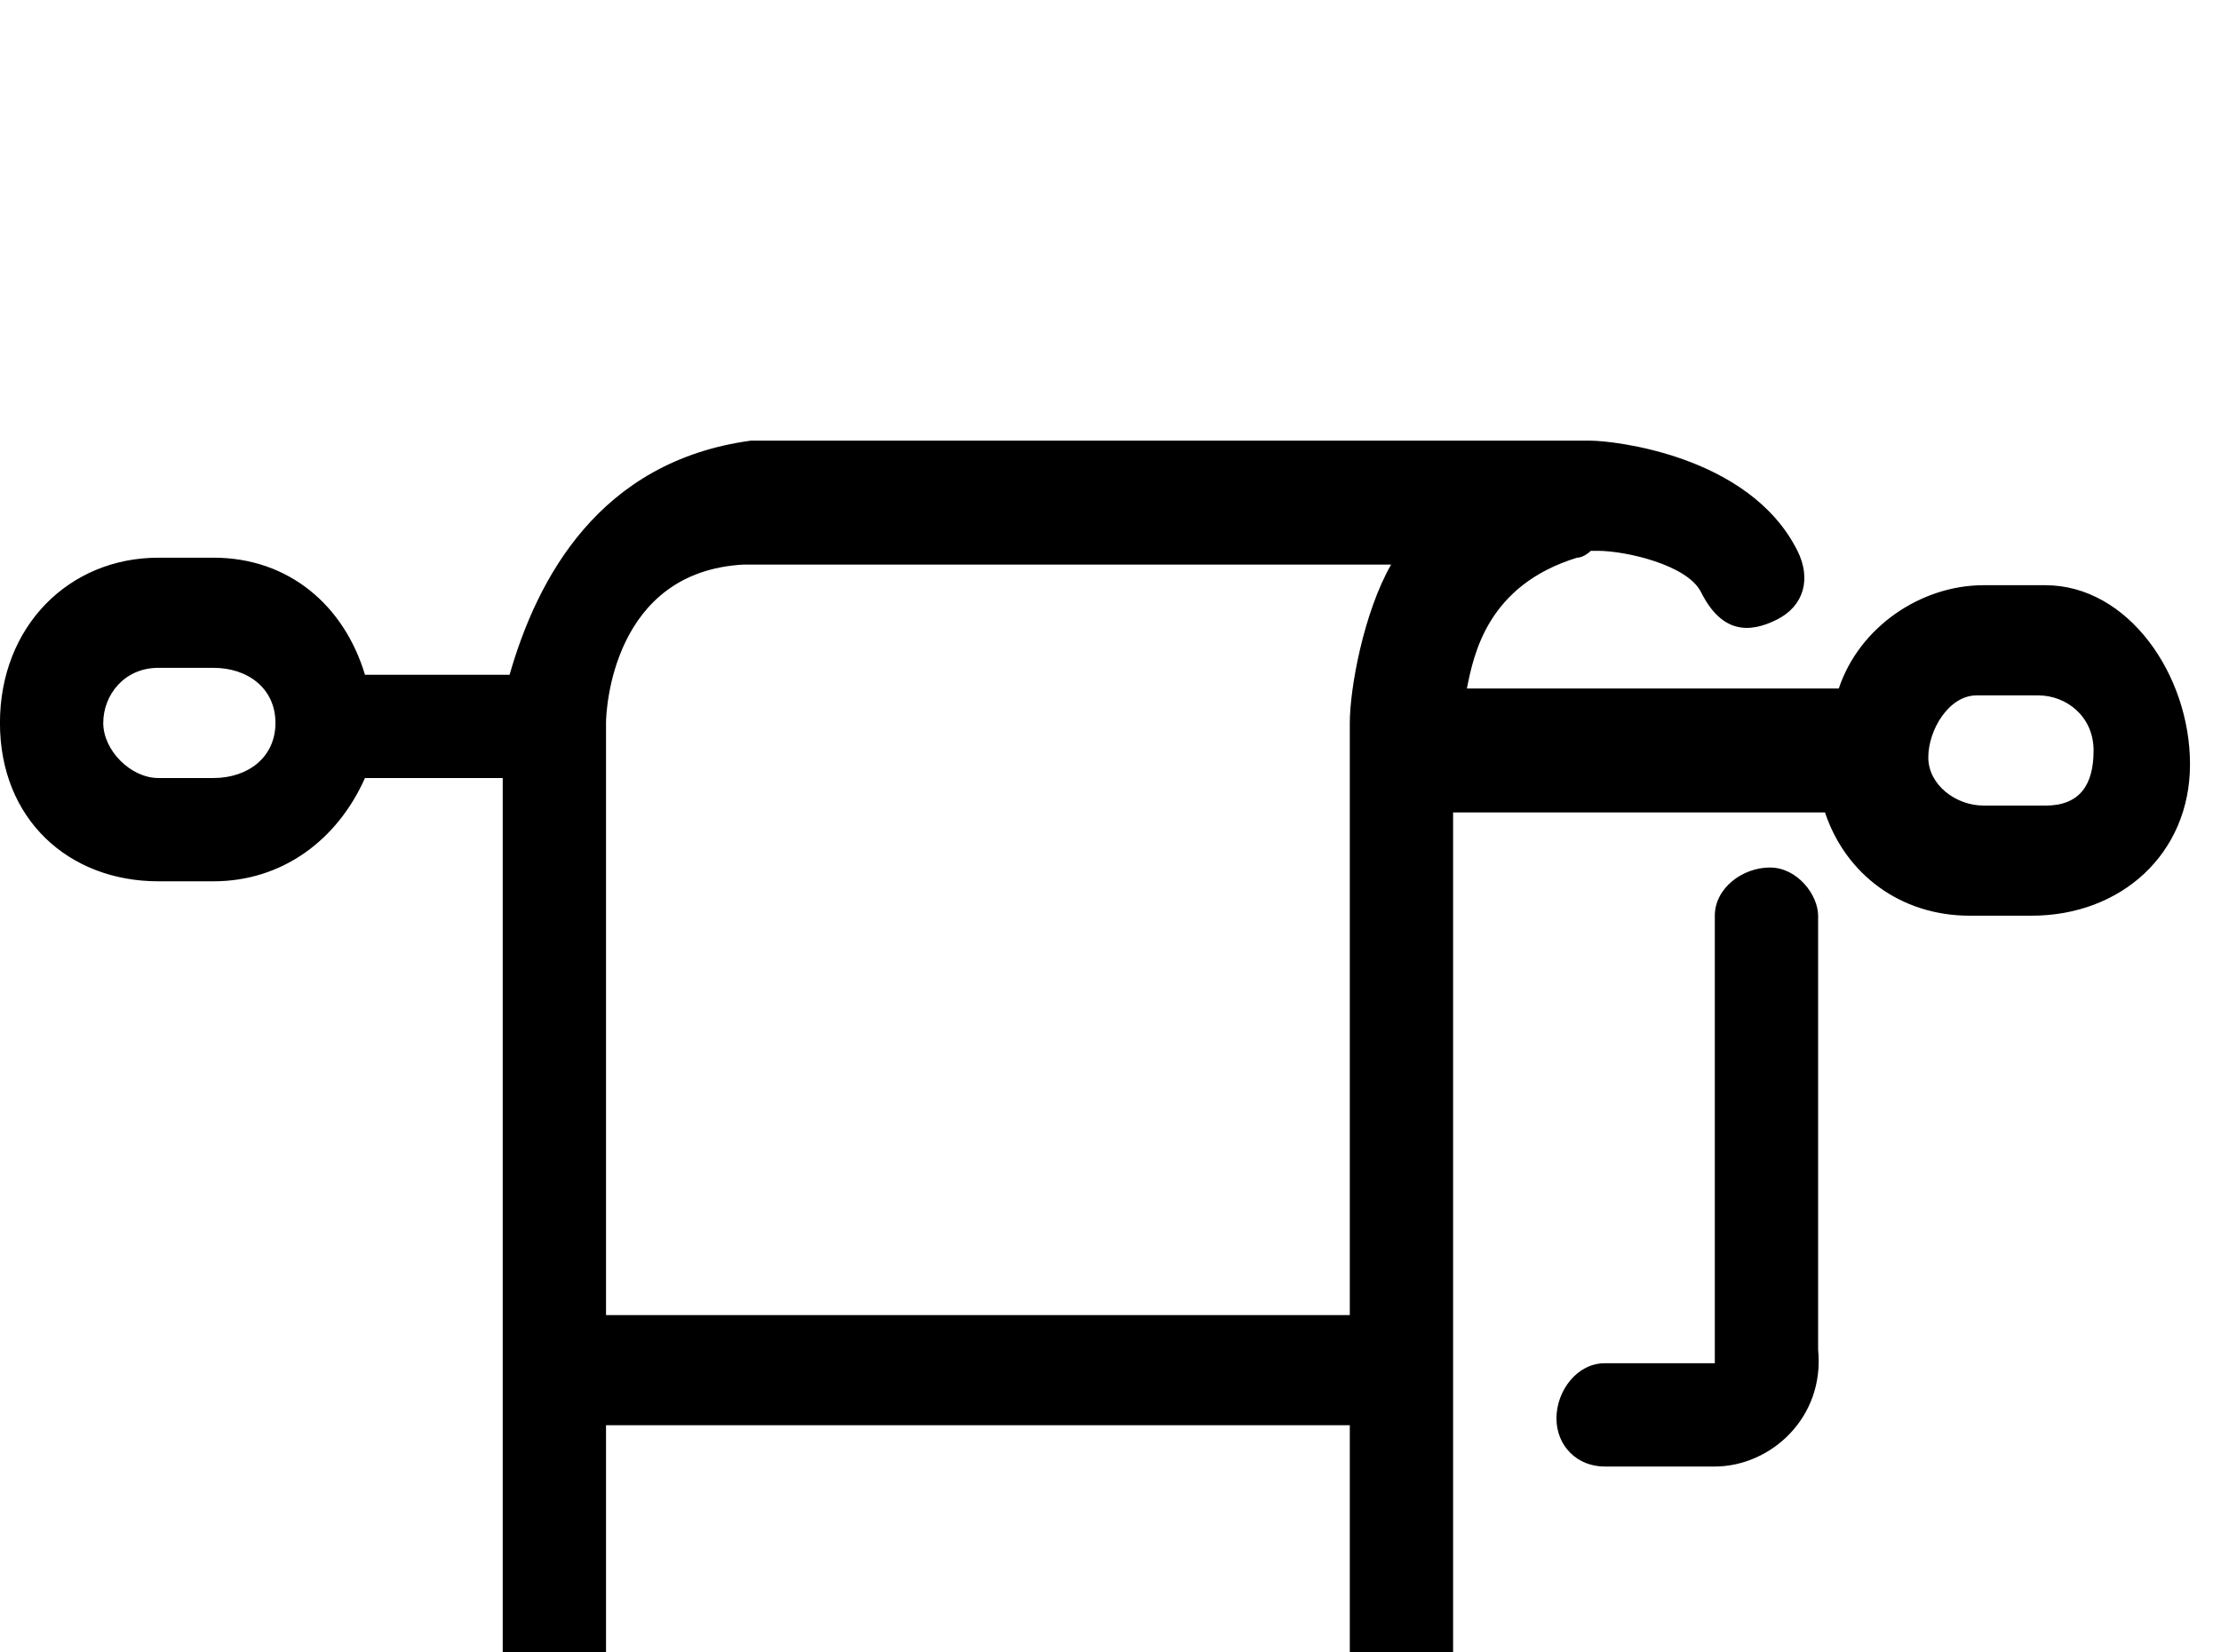 <!-- Generated by IcoMoon.io -->
<svg version="1.1" xmlns="http://www.w3.org/2000/svg" width="43" height="32" viewBox="0 0 43 32">
<title>towels</title>
<path d="M39.6 11.333h-1.2c-1.2 0-2.4 0.8-2.8 2h-7.2c0.133-0.667 0.4-2 2.133-2.533 0.133 0 0.267-0.133 0.267-0.133h0.133c0.533 0 1.733 0.267 2 0.8 0.4 0.8 0.933 0.8 1.467 0.533s0.667-0.8 0.4-1.333c-0.933-1.867-3.6-2.133-4-2.133h-16.267c-2.933 0.4-4.133 2.667-4.667 4.533h-2.8c-0.4-1.333-1.467-2.267-2.933-2.267h-1.067c-1.733 0-3.067 1.333-3.067 3.2s1.333 3.067 3.067 3.067h1.067c1.333 0 2.4-0.8 2.933-2h2.667v16.933c0 1.067 0.933 2.133 2 2.133h14.4c1.067 0 2-0.933 2-2v-5.333c0-0.133 0-0.267 0-0.267v-10.8h7.2c0.4 1.2 1.467 2 2.8 2h1.2c1.733 0 3.067-1.2 3.067-2.933s-1.2-3.467-2.8-3.467zM4.133 15.067h-1.067c-0.533 0-1.067-0.533-1.067-1.067s0.4-1.067 1.067-1.067h1.067c0.667 0 1.2 0.4 1.2 1.067s-0.533 1.067-1.2 1.067zM26.133 32.133h-14.4v-4.533h14.4v4.533zM26.133 14v11.467h-14.4v-11.467c0-0.267 0.133-2.933 2.667-3.067h12.533c-0.533 0.933-0.8 2.4-0.8 3.067zM39.6 15.6h-1.2c-0.533 0-1.067-0.4-1.067-0.933s0.4-1.2 0.933-1.2h1.2c0.533 0 1.067 0.4 1.067 1.067s-0.267 1.067-0.933 1.067zM34.267 16.8c-0.533 0-1.067 0.4-1.067 0.933v8.667h-2.133c-0.533 0-0.933 0.533-0.933 1.067s0.4 0.933 0.933 0.933h2.133c1.067 0 2.133-0.933 2-2.267v-8.4c0-0.4-0.4-0.933-0.933-0.933z"></path>
</svg>
